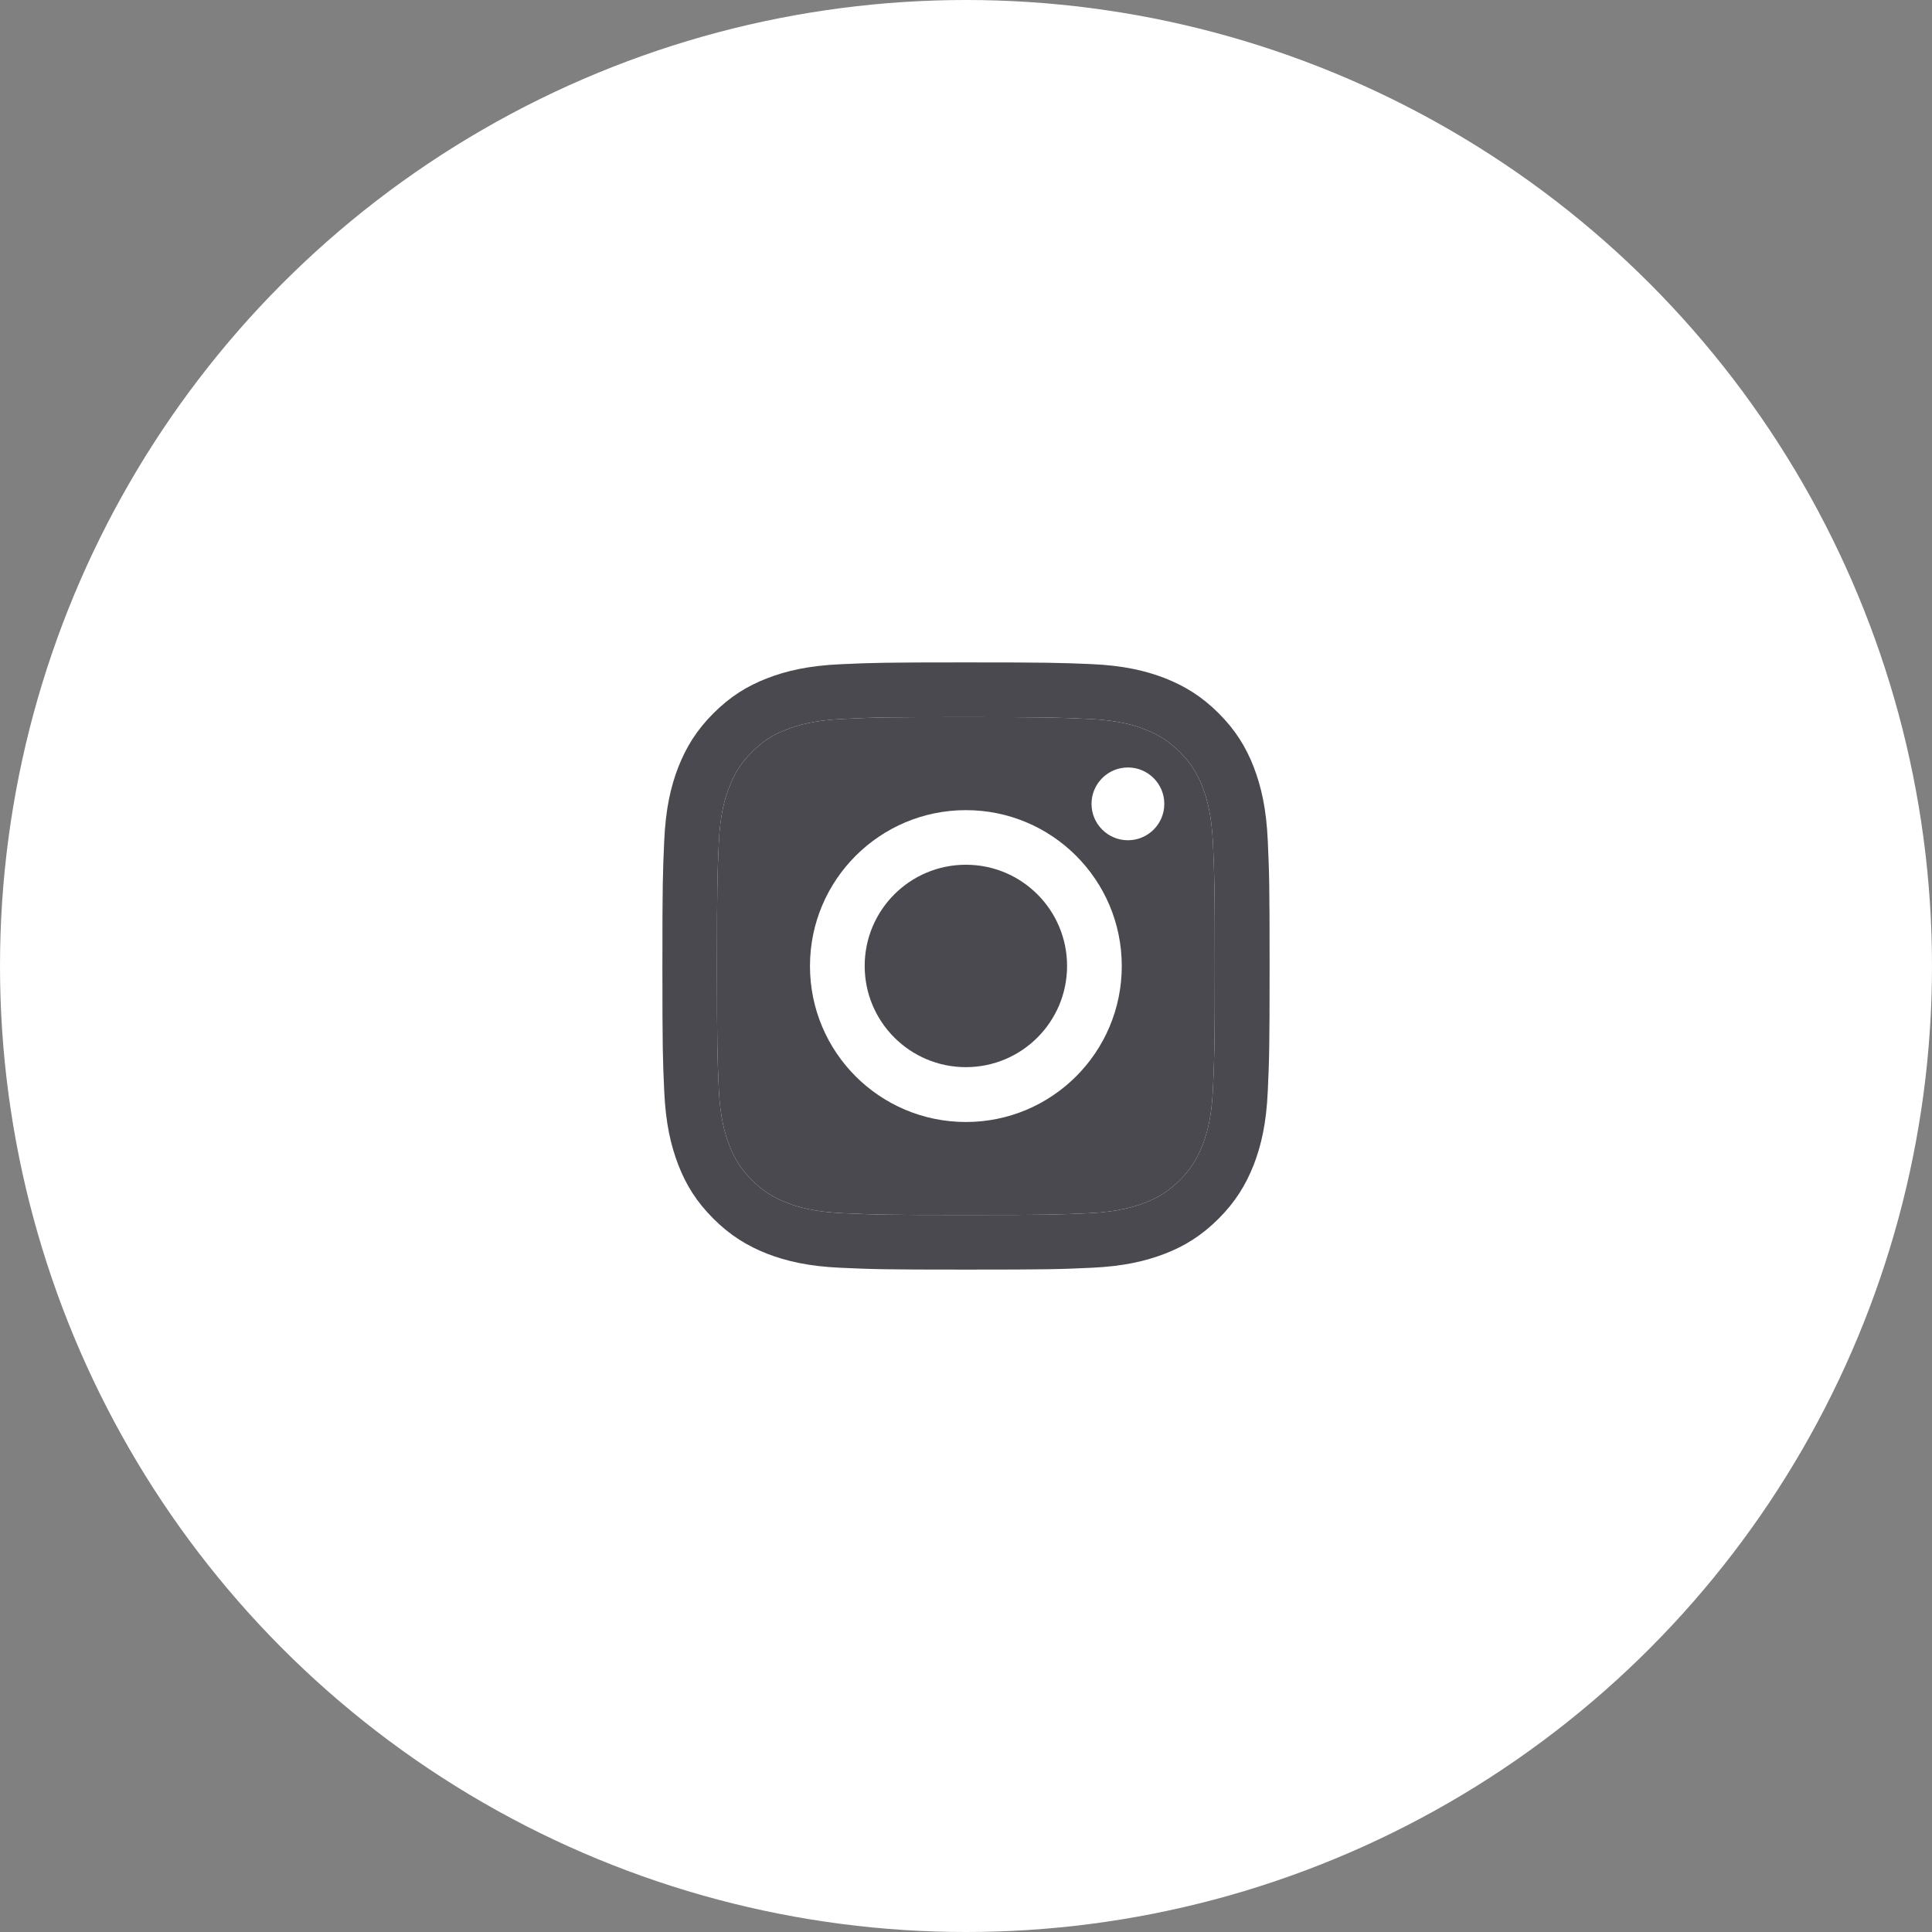 <?xml version="1.0" encoding="UTF-8"?> <svg xmlns="http://www.w3.org/2000/svg" width="70" height="70" viewBox="0 0 70 70" fill="none"><rect x="0" y="0" width="70" height="70" fill="#808080" stroke="none"/> <circle cx="35" cy="35" r="35" fill="white"></circle> <path d="M34.996 25.982C37.933 25.982 38.278 25.995 39.439 26.048C40.513 26.096 41.094 26.275 41.482 26.427C41.997 26.628 42.364 26.864 42.748 27.248C43.132 27.633 43.372 27.999 43.569 28.514C43.717 28.903 43.9 29.484 43.948 30.558C44.001 31.719 44.014 32.064 44.014 35.002C44.014 37.941 44.001 38.285 43.948 39.447C43.9 40.521 43.721 41.101 43.569 41.49C43.368 42.005 43.132 42.372 42.748 42.756C42.364 43.14 41.997 43.38 41.482 43.577C41.094 43.725 40.513 43.909 39.439 43.957C38.278 44.009 37.933 44.022 34.996 44.022C32.058 44.022 31.713 44.009 30.552 43.957C29.478 43.909 28.898 43.73 28.509 43.577C27.994 43.376 27.627 43.14 27.243 42.756C26.859 42.372 26.619 42.005 26.423 41.49C26.274 41.101 26.091 40.521 26.043 39.447C25.991 38.285 25.977 37.941 25.977 35.002C25.977 32.064 25.991 31.719 26.043 30.558C26.091 29.484 26.27 28.903 26.423 28.514C26.623 27.999 26.859 27.633 27.243 27.248C27.627 26.864 27.994 26.624 28.509 26.427C28.898 26.279 29.478 26.096 30.552 26.048C31.713 25.991 32.062 25.982 34.996 25.982ZM34.996 24C32.01 24 31.634 24.013 30.46 24.066C29.291 24.118 28.492 24.306 27.793 24.576C27.069 24.856 26.457 25.236 25.846 25.847C25.235 26.458 24.86 27.074 24.576 27.794C24.306 28.493 24.118 29.291 24.066 30.466C24.013 31.636 24 32.011 24 34.998C24 37.984 24.013 38.36 24.066 39.534C24.118 40.704 24.306 41.503 24.576 42.206C24.856 42.931 25.235 43.542 25.846 44.153C26.457 44.764 27.073 45.14 27.793 45.424C28.492 45.694 29.291 45.882 30.465 45.934C31.639 45.987 32.01 46 35 46C37.99 46 38.361 45.987 39.535 45.934C40.705 45.882 41.504 45.694 42.207 45.424C42.931 45.144 43.542 44.764 44.154 44.153C44.765 43.542 45.14 42.926 45.424 42.206C45.694 41.507 45.882 40.709 45.934 39.534C45.987 38.36 46 37.989 46 34.998C46 32.007 45.987 31.636 45.934 30.462C45.882 29.291 45.694 28.493 45.424 27.79C45.144 27.065 44.765 26.454 44.154 25.842C43.542 25.231 42.927 24.856 42.207 24.572C41.508 24.301 40.709 24.113 39.535 24.061C38.357 24.013 37.981 24 34.996 24Z" fill="#4A494F"></path> <path d="M34.996 25.982C37.933 25.982 38.278 25.995 39.439 26.048C40.513 26.096 41.094 26.275 41.482 26.427C41.997 26.628 42.364 26.864 42.748 27.248C43.132 27.633 43.372 27.999 43.569 28.514C43.717 28.903 43.9 29.484 43.948 30.558C44.001 31.719 44.014 32.064 44.014 35.002C44.014 37.941 44.001 38.285 43.948 39.447C43.9 40.521 43.721 41.101 43.569 41.49C43.368 42.005 43.132 42.372 42.748 42.756C42.364 43.14 41.997 43.38 41.482 43.577C41.094 43.725 40.513 43.909 39.439 43.957C38.278 44.009 37.933 44.022 34.996 44.022C32.058 44.022 31.713 44.009 30.552 43.957C29.478 43.909 28.898 43.73 28.509 43.577C27.994 43.376 27.627 43.14 27.243 42.756C26.859 42.372 26.619 42.005 26.423 41.49C26.274 41.101 26.091 40.521 26.043 39.447C25.991 38.285 25.977 37.941 25.977 35.002C25.977 32.064 25.991 31.719 26.043 30.558C26.091 29.484 26.27 28.903 26.423 28.514C26.623 27.999 26.859 27.633 27.243 27.248C27.627 26.864 27.994 26.624 28.509 26.427C28.898 26.279 29.478 26.096 30.552 26.048C31.713 25.991 32.062 25.982 34.996 25.982Z" fill="#4A494F"></path> <path d="M34.996 29.353C31.879 29.353 29.347 31.881 29.347 35.002C29.347 38.124 31.875 40.652 34.996 40.652C38.117 40.652 40.644 38.124 40.644 35.002C40.644 31.881 38.117 29.353 34.996 29.353ZM34.996 38.665C32.97 38.665 31.329 37.024 31.329 34.998C31.329 32.972 32.97 31.331 34.996 31.331C37.021 31.331 38.662 32.972 38.662 34.998C38.662 37.024 37.021 38.665 34.996 38.665Z" fill="white"></path> <path d="M40.867 30.444C41.595 30.444 42.185 29.854 42.185 29.126C42.185 28.397 41.595 27.807 40.867 27.807C40.139 27.807 39.548 28.397 39.548 29.126C39.548 29.854 40.139 30.444 40.867 30.444Z" fill="white"></path> </svg> 